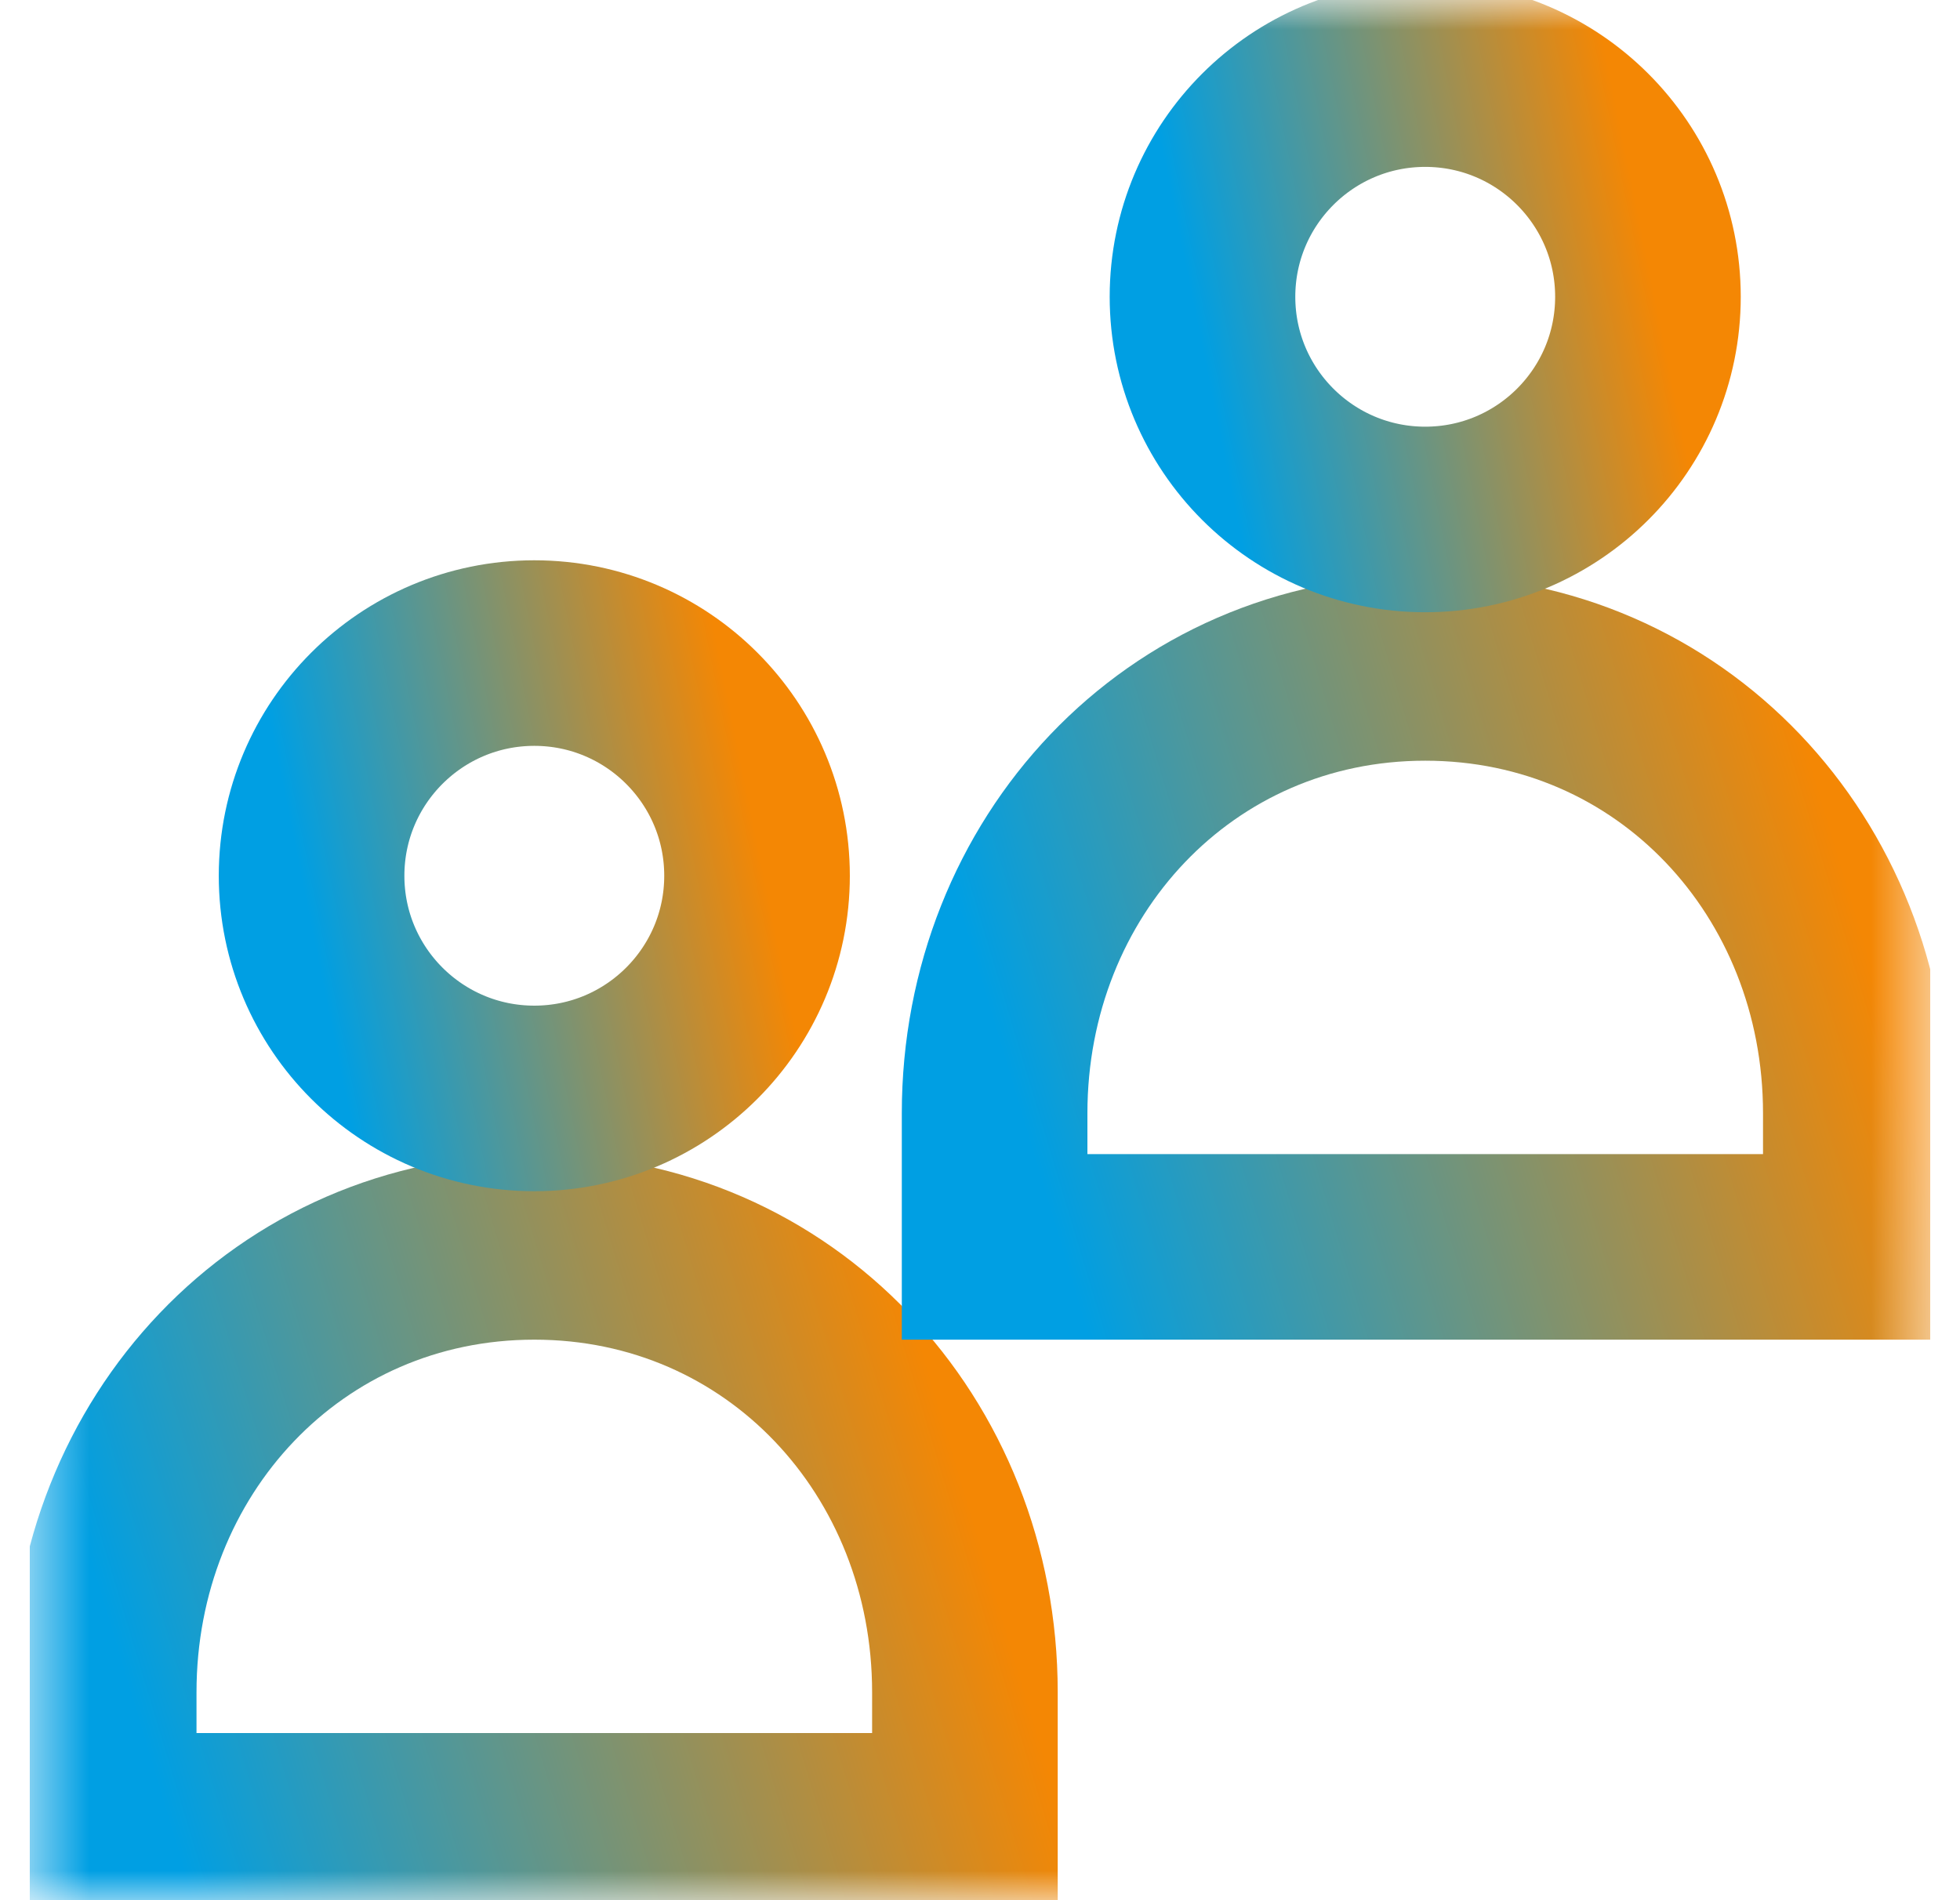 <svg width="33" height="32" viewBox="0 0 33 32" fill="none" xmlns="http://www.w3.org/2000/svg">
<g clip-path="url(#clip0_3097_19698)">
<mask id="mask0_3097_19698" style="mask-type:luminance" maskUnits="userSpaceOnUse" x="0" y="-1" width="33" height="33">
<path d="M0.5 -0H32.5V32H0.5V-0Z" fill="white"/>
</mask>
<g mask="url(#mask0_3097_19698)">
<path d="M16.246 30.748H1.746V28.498C1.746 24.356 4.854 20.998 8.996 20.998C13.138 20.998 16.246 24.356 16.246 28.498V30.748Z" stroke="url(#paint0_linear_3097_19698)" stroke-width="3.125" stroke-miterlimit="10"/>
<path d="M31.246 20.998H16.746V18.748C16.746 14.606 19.854 11.248 23.996 11.248C28.138 11.248 31.246 14.606 31.246 18.748V20.998Z" stroke="url(#paint1_linear_3097_19698)" stroke-width="3.125" stroke-miterlimit="10"/>
<path d="M12.746 14.748C12.746 16.819 11.067 18.498 8.996 18.498C6.925 18.498 5.246 16.819 5.246 14.748C5.246 12.677 6.925 10.998 8.996 10.998C11.067 10.998 12.746 12.677 12.746 14.748Z" stroke="url(#paint2_linear_3097_19698)" stroke-width="3.125" stroke-miterlimit="10"/>
<path d="M27.746 4.998C27.746 7.069 26.067 8.748 23.996 8.748C21.925 8.748 20.246 7.069 20.246 4.998C20.246 2.927 21.925 1.248 23.996 1.248C26.067 1.248 27.746 2.927 27.746 4.998Z" stroke="url(#paint3_linear_3097_19698)" stroke-width="3.125" stroke-miterlimit="10"/>
</g>
</g>
<defs>
<linearGradient id="paint0_linear_3097_19698" x1="1.746" y1="27.055" x2="15.588" y2="22.896" gradientUnits="userSpaceOnUse">
<stop stop-color="#009FE3"/>
<stop offset="1" stop-color="#F48704"/>
</linearGradient>
<linearGradient id="paint1_linear_3097_19698" x1="16.746" y1="17.305" x2="30.588" y2="13.146" gradientUnits="userSpaceOnUse">
<stop stop-color="#009FE3"/>
<stop offset="1" stop-color="#F48704"/>
</linearGradient>
<linearGradient id="paint2_linear_3097_19698" x1="5.246" y1="15.657" x2="12.746" y2="14.142" gradientUnits="userSpaceOnUse">
<stop stop-color="#009FE3"/>
<stop offset="1" stop-color="#F48704"/>
</linearGradient>
<linearGradient id="paint3_linear_3097_19698" x1="20.246" y1="5.907" x2="27.746" y2="4.392" gradientUnits="userSpaceOnUse">
<stop stop-color="#009FE3"/>
<stop offset="1" stop-color="#F48704"/>
</linearGradient>
<clipPath id="clip0_3097_19698">
<rect width="32" height="32" fill="white" transform="translate(0.5)"/>
</clipPath>
</defs>
</svg>
